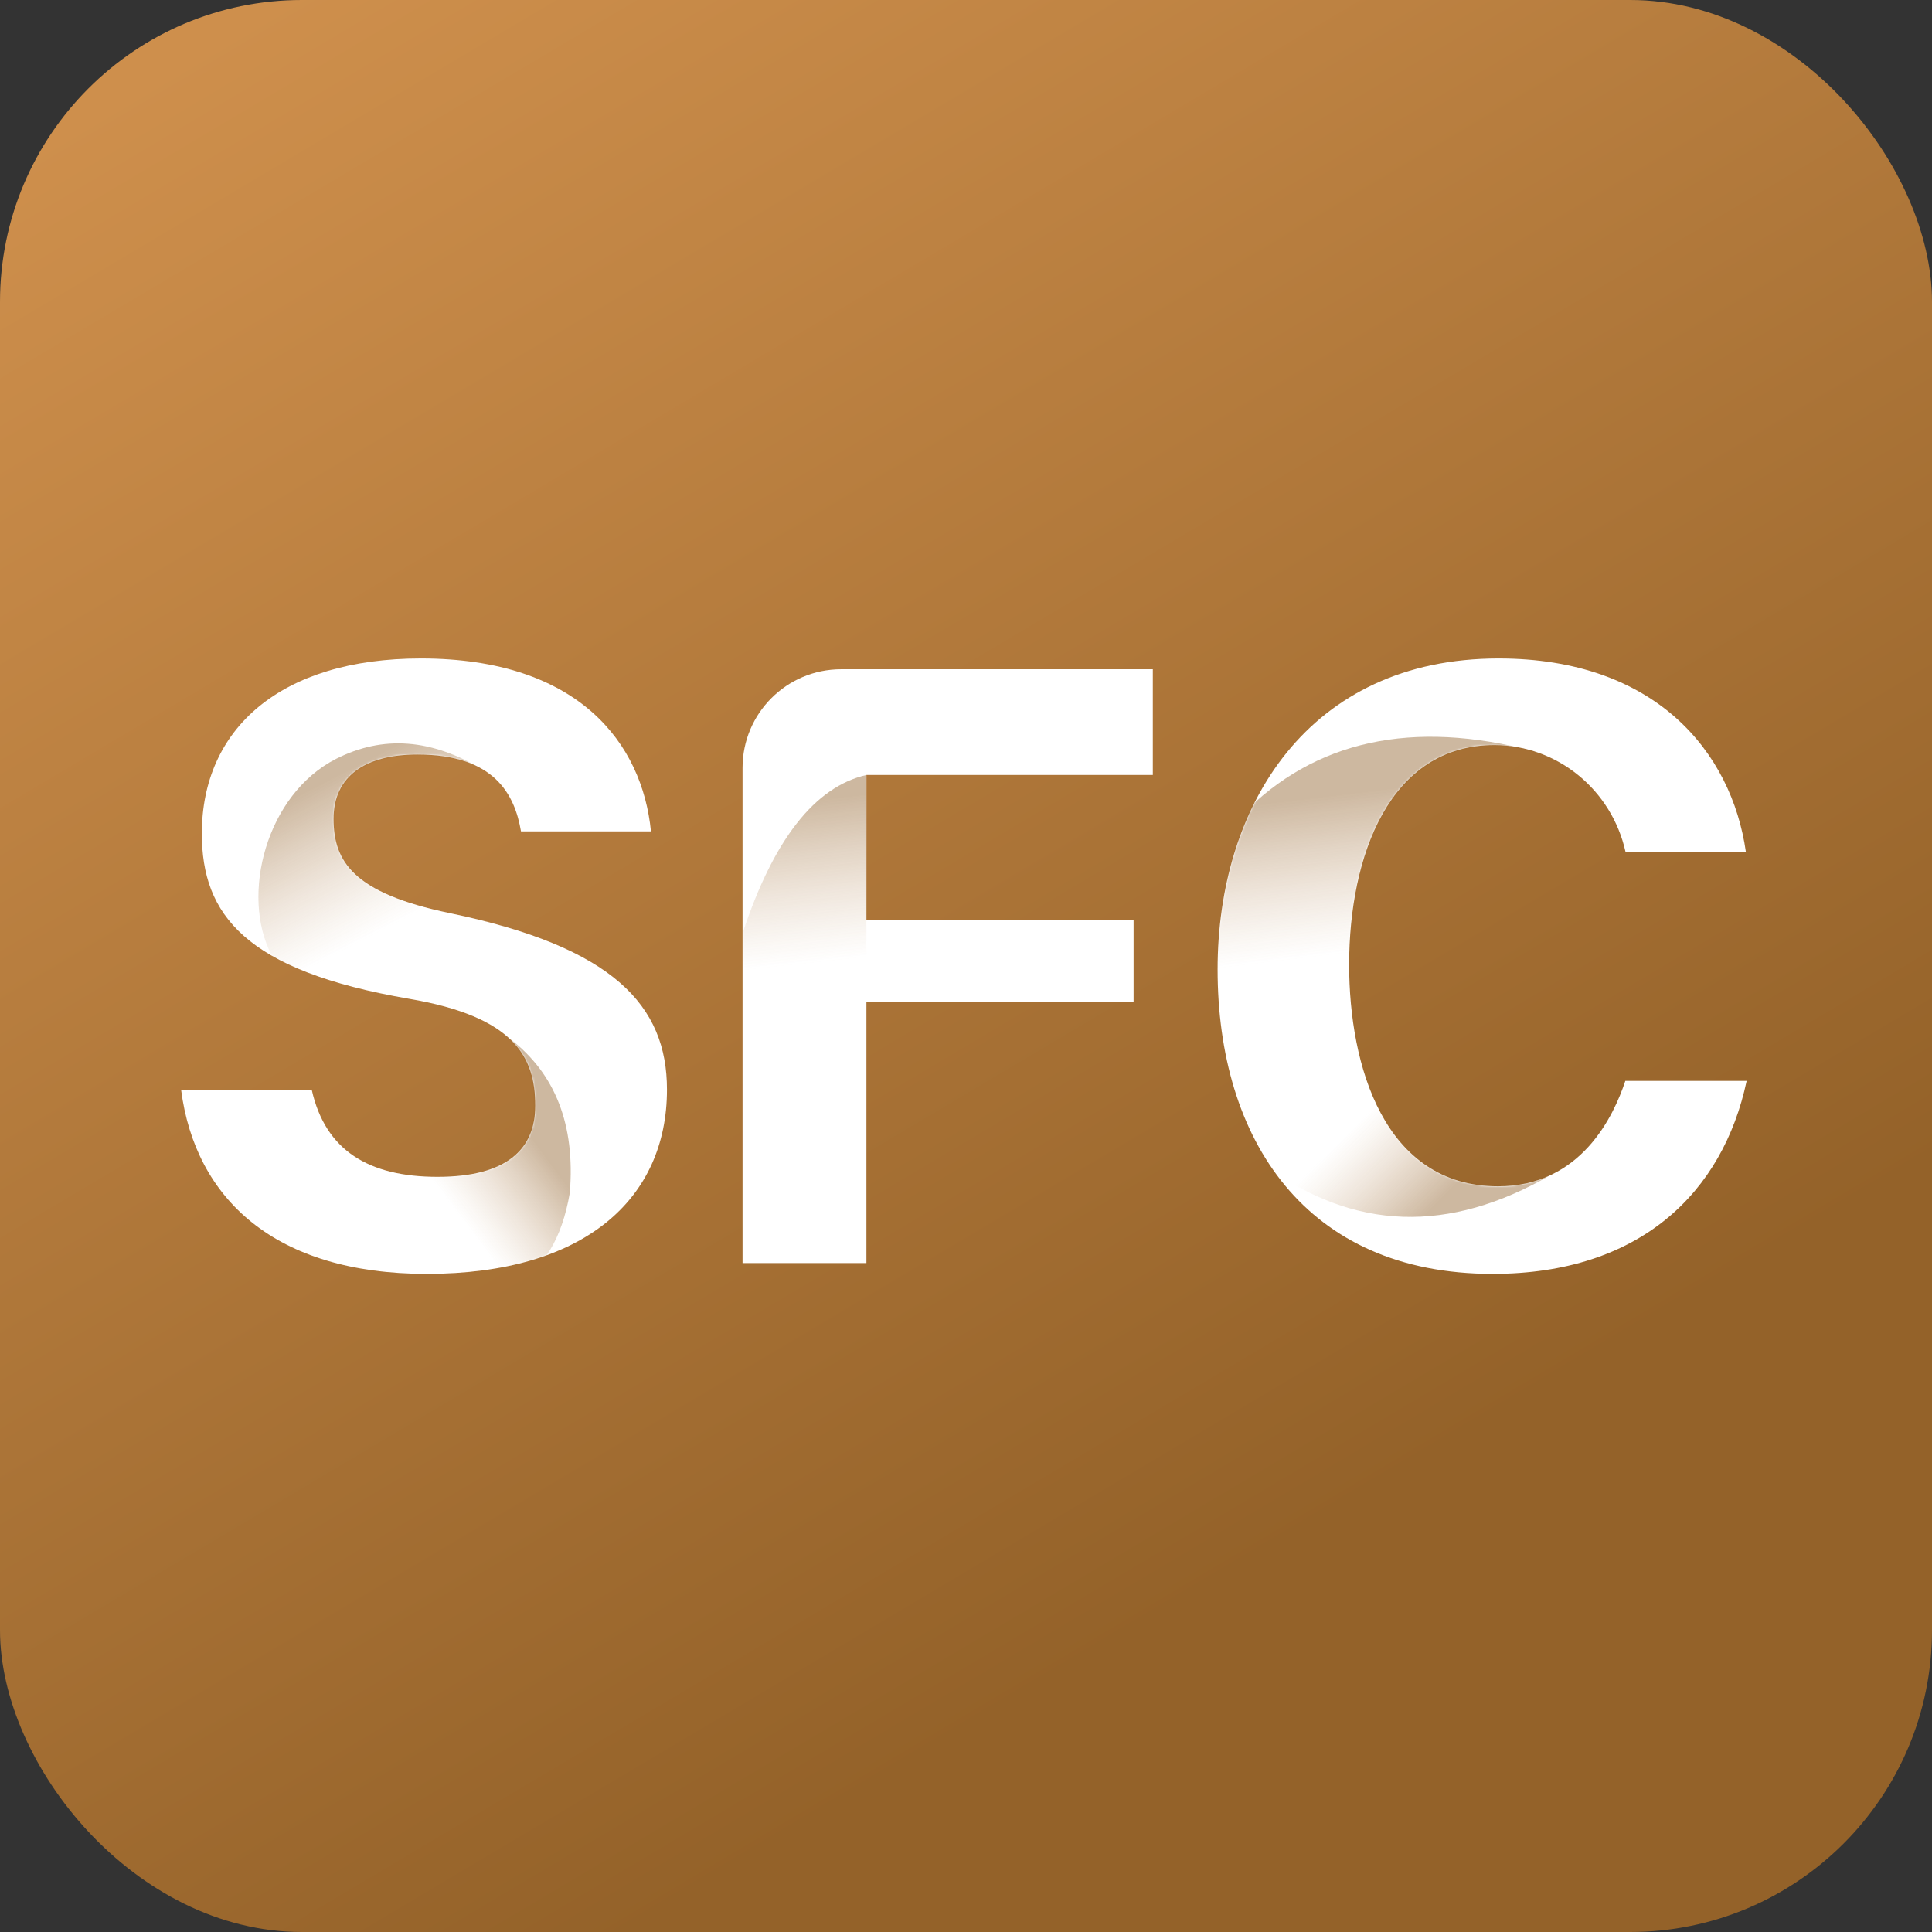 <?xml version="1.0" encoding="UTF-8"?>
<svg width="1024px" height="1024px" viewBox="0 0 1024 1024" version="1.1" xmlns="http://www.w3.org/2000/svg" xmlns:xlink="http://www.w3.org/1999/xlink">
    <rect x="0" y="0" width="1024" height="1024" fill="#333333" stroke="none"/>
    <title>终端快捷方式</title>
    <defs>
        <linearGradient x1="8.19%" y1="4.189%" x2="56.624%" y2="85.721%" id="linearGradient-1">
            <stop stop-color="#CE8F4C" offset="0%"></stop>
            <stop stop-color="#946229" offset="100%"></stop>
        </linearGradient>
        <path d="M69.298,228.919 C76.549,260.716 99.338,274.744 135.903,274.744 C172.468,274.744 187.695,260.197 187.695,237.024 C187.695,211.15 176.508,189.848 120.883,180.392 C33.769,165.428 10.98,135.71 10.98,92.794 C10.98,37.512 52.414,0 127.098,0 C211.002,0 244.46,45.306 249.017,91.651 L180.134,91.651 C176.819,72.115 166.046,50.917 125.234,50.917 C97.577,50.917 80.796,62.451 80.796,85 C80.796,107.549 91.154,124.383 142.429,134.982 C229.129,152.959 257.511,183.925 257.511,228.503 C257.511,286.382 213.799,326.181 130.206,326.181 C49.824,326.181 7.562,286.486 0,228.711 L69.298,228.919 Z" id="path-2"></path>
        <linearGradient x1="66.487%" y1="67.38%" x2="42.147%" y2="13.631%" id="linearGradient-4">
            <stop stop-color="#BF8E58" stop-opacity="0" offset="0%"></stop>
            <stop stop-color="#8C5B25" offset="100%"></stop>
        </linearGradient>
        <linearGradient x1="35.231%" y1="64.994%" x2="66.947%" y2="28.609%" id="linearGradient-5">
            <stop stop-color="#BF8E58" stop-opacity="0" offset="0%"></stop>
            <stop stop-color="#8C5B25" offset="100%"></stop>
        </linearGradient>
        <path d="M52.742,0 L217.959,0 L217.959,0 L217.959,56.026 L66.159,56.026 L66.159,133.062 L207.764,133.062 L207.764,176.421 L66.159,176.421 L66.159,314.736 L0.505,314.736 L0.505,52.237 C0.505,23.387 23.892,-8.91127137e-15 52.742,0 Z" id="path-6"></path>
        <linearGradient x1="53.94%" y1="72.303%" x2="50%" y2="10.312%" id="linearGradient-8">
            <stop stop-color="#BF8E58" stop-opacity="0" offset="0%"></stop>
            <stop stop-color="#8C5B25" offset="100%"></stop>
        </linearGradient>
        <path d="M280.401,223.892 C267.828,283.085 223.871,326.181 145.772,326.181 C46.716,326.181 0,255.046 0,164.804 C0,77.885 48.25,0 148.941,0 C232.049,0 272.428,49.535 279.992,102.496 L216.204,102.496 C208.836,69.53 180.07,46.075 146.794,45.9 C91.184,45.9 69.717,104.573 69.717,162.312 C69.717,215.896 88.322,279.762 148.634,279.762 C192.693,279.762 209.969,242.377 216.102,223.892 L280.401,223.892 Z" id="path-9"></path>
        <linearGradient x1="65.655%" y1="55.875%" x2="31.45%" y2="41.536%" id="linearGradient-11">
            <stop stop-color="#8C5B25" offset="0%"></stop>
            <stop stop-color="#BF8E58" stop-opacity="0" offset="100%"></stop>
        </linearGradient>
        <linearGradient x1="37.194%" y1="74.829%" x2="30.361%" y2="25.993%" id="linearGradient-12">
            <stop stop-color="#BF8E58" stop-opacity="0" offset="0%"></stop>
            <stop stop-color="#8C5B25" offset="100%"></stop>
        </linearGradient>
    </defs>
    <g id="终端快捷方式" stroke="none" stroke-width="1" fill="none" fill-rule="evenodd">
        <g id="编组">
            <rect id="矩形" fill="url(#linearGradient-1)" x="0" y="0" width="1024" height="1024" rx="160"></rect>
            <g transform="translate(96, 349)">
                <g id="路径-23-+-路径-26-蒙版">
                    <mask id="mask-3" fill="white">
                        <use xlink:href="#path-2"></use>
                    </mask>
                    <use id="蒙版" fill="#FFFFFF" fill-rule="nonzero" xlink:href="#path-2"></use>
                    <path d="M159.883,58.998 C132.868,42.542 106.967,40.605 82.181,53.185 C45.003,72.055 31.401,125.573 47.873,157.047 C58.855,178.029 81.06,186.548 114.488,182.603 L145.543,130.771 L96.966,84.469 L123.311,61.097 L159.883,58.998 Z" id="路径-23" fill="url(#linearGradient-4)" opacity="0.66" mask="url(#mask-3)"></path>
                    <path d="M174.258,201.561 C198.382,220.046 208.966,247.274 206.009,283.245 C197.641,331.894 167.121,347.049 114.449,328.708 L118.339,259.948 L172.986,244.403 L174.258,201.561 Z" id="路径-26" fill="url(#linearGradient-5)" opacity="0.66" mask="url(#mask-3)"></path>
                </g>
                <g id="路径-27" transform="translate(297.064, 5.722)">
                    <mask id="mask-7" fill="white">
                        <use xlink:href="#path-6"></use>
                    </mask>
                    <use id="蒙版" fill="#FFFFFF" fill-rule="nonzero" xlink:href="#path-6"></use>
                    <path d="M66.159,56.026 C38.76,62.333 16.875,90.317 0.505,139.98 C-15.865,189.643 6.02,195.439 66.159,157.368 L66.159,56.026 Z" fill="url(#linearGradient-8)" opacity="0.66" mask="url(#mask-7)"></path>
                </g>
                <g id="路径-28" transform="translate(549.357, 0)">
                    <mask id="mask-10" fill="white">
                        <use xlink:href="#path-9"></use>
                    </mask>
                    <use id="蒙版" fill="#FFFFFF" fill-rule="nonzero" xlink:href="#path-9"></use>
                    <path d="M25.343,268.9 C72.304,303.272 122.646,304.921 176.371,273.847 C211.903,250.289 185.125,231.392 96.037,217.159 L-9.9475983e-14,217.159 L25.343,268.9 Z" fill="url(#linearGradient-11)" opacity="0.66" mask="url(#mask-10)"></path>
                    <path d="M168.014,49.249 C103.19,32.142 51.456,43.38 12.814,82.961 C-25.828,122.542 -31.409,162.216 -3.929,201.982 L74.508,177.768 L168.014,49.249 Z" id="路径-2" fill="url(#linearGradient-12)" opacity="0.66" mask="url(#mask-10)"></path>
                </g>
            </g>
        </g>
    </g>
</svg>